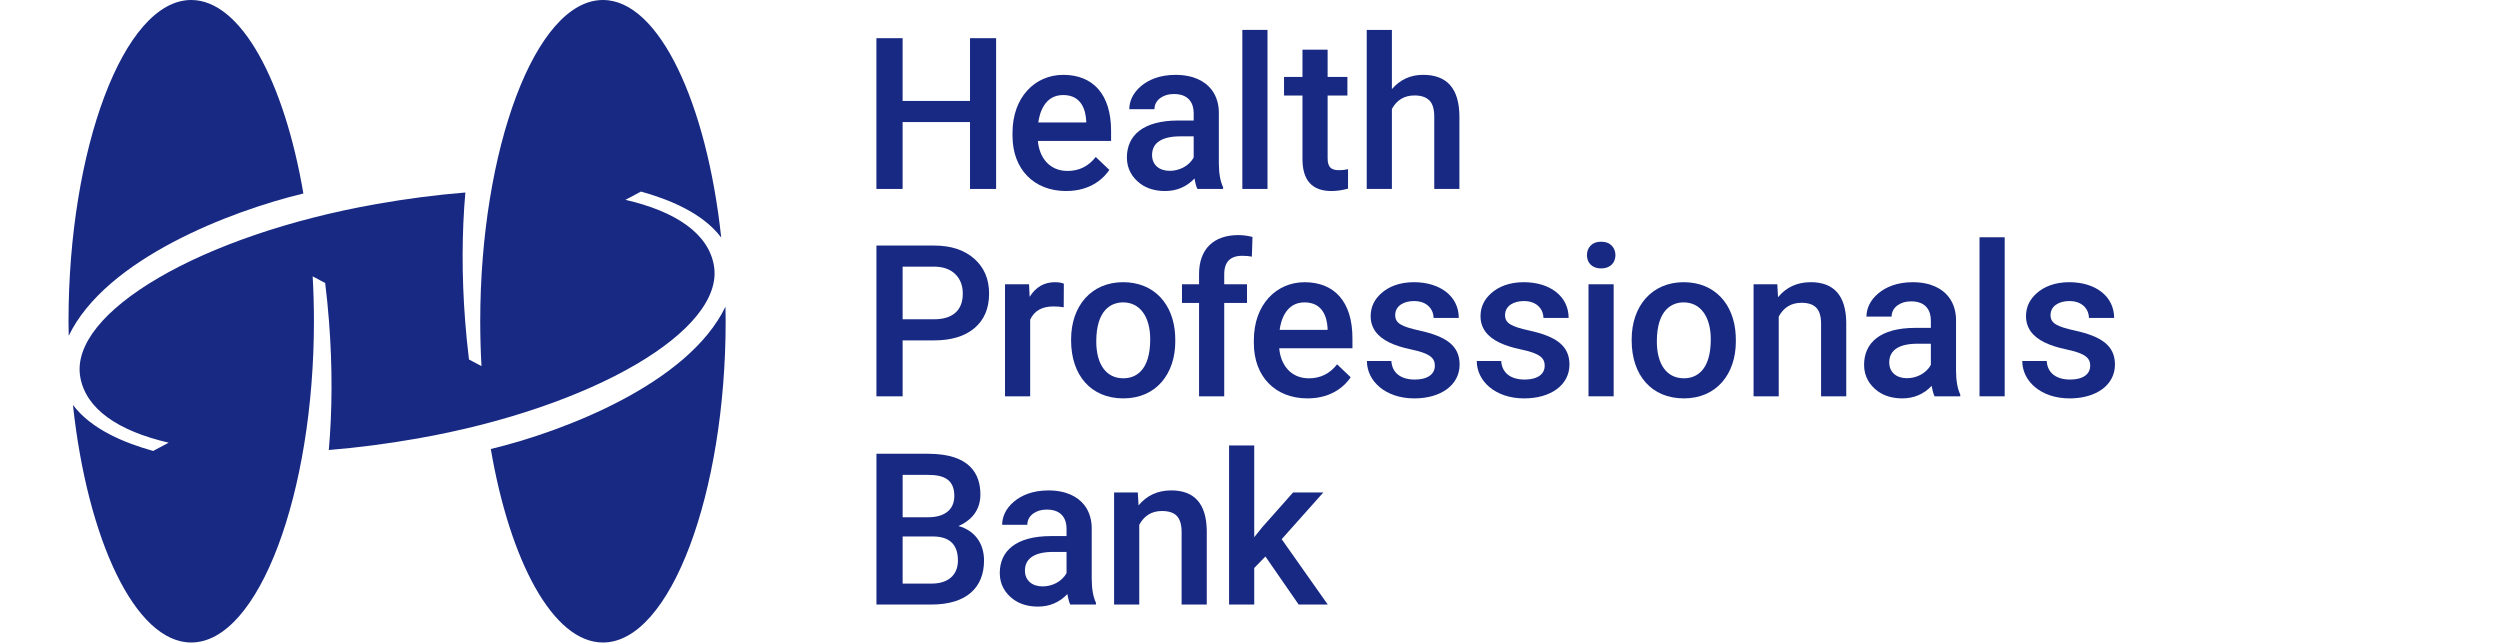 <?xml version="1.0" encoding="UTF-8"?><svg id="a" xmlns="http://www.w3.org/2000/svg" viewBox="0 0 255.505 65.715"><defs><style>.b{fill:none;}.b,.c{stroke-width:0px;}.c{fill:#172983;}</style></defs><rect class="b" y=".013" width="255.505" height="65.703"/><path class="c" d="M31.007,19.775C29.054,8.357,24.657,0,19.544,0,12.617,0,7.002,15.329,7.002,32.832c0,.498.013.99.022,1.484,3.796-7.864,16.508-12.74,23.982-14.542Z"/><path class="c" d="M50.16,45.89c1.952,11.417,6.35,19.775,11.463,19.775,6.926,0,12.541-15.329,12.541-32.832,0-.498-.013-.99-.022-1.484-3.796,7.864-16.508,12.74-23.982,14.542Z"/><path class="c" d="M72.961,27.123c-.579-3.283-3.918-5.516-9.038-6.701l1.587-.845c2.856.801,6.278,2.161,8.194,4.694l0-.048c-1.473-13.63-6.325-24.223-12.082-24.223-6.926,0-12.541,15.329-12.541,32.832,0,1.549.044,3.081.129,4.587l-1.279-.68c-.156-1.271-.286-2.567-.388-3.884-.362-4.675-.339-9.117.018-13.181-2.906.234-5.955.628-9.091,1.181-17.881,3.153-31.432,11.072-30.265,17.686.579,3.283,3.917,5.516,9.036,6.701l-1.587.845c-2.856-.801-6.277-2.161-8.192-4.694l-0.0.048c1.473,13.63,6.325,24.223,12.082,24.223,6.926,0,12.541-15.329,12.541-32.832,0-1.55-.044-3.083-.129-4.589l1.279.682c.156,1.271.286,2.567.388,3.884.362,4.675.339,9.117-.018,13.181h-0c2.906-.234,5.955-.628,9.091-1.181,17.881-3.153,31.432-11.072,30.265-17.686Z"/><path class="c" d="M120.42,12.317c-3.599,0-5.249,1.521-5.249,3.788,0,1.168.556,2.064,1.394,2.68.669.492,1.53.739,2.51.739,1.186,0,2.187-.426,3.006-1.28.085.492.183.85.297,1.068h2.624v-.179c-.289-.614-.433-1.437-.433-2.467v-5.163c0-.67-.158-1.613-.782-2.388-.647-.803-1.792-1.464-3.652-1.464-1.619,0-2.748.513-3.489,1.124-.898.74-1.231,1.63-1.231,2.389h2.571c0-.53.274-.916.62-1.159.397-.274.818-.395,1.381-.395,1.56,0,2.01,1.002,2.01,1.956v.752h-1.577ZM121.997,16.095c-.506.929-1.541,1.365-2.444,1.365-1.064,0-1.81-.598-1.81-1.619,0-1.278,1.054-1.905,2.868-1.905h1.386v2.159Z"/><polygon class="c" points="99.138 10.316 92.249 10.316 92.249 3.903 89.571 3.903 89.571 19.311 92.249 19.311 92.249 12.475 99.138 12.475 99.138 19.311 101.805 19.311 101.805 3.903 99.138 3.903 99.138 10.316"/><path class="c" d="M108.961,19.523c2.674,0,3.954-1.475,4.414-2.159l-1.387-1.322c-.74.952-1.7,1.429-2.878,1.429-1.946,0-2.907-1.482-3.037-3.07h7.482v-1.036c0-3.734-1.855-5.715-4.889-5.715-2.893,0-5.185,2.293-5.185,5.916v.317c0,3.416,2.195,5.641,5.481,5.641ZM108.654,9.713c1.883,0,2.29,1.535,2.36,2.613v.192h-4.899c.127-.933.619-2.805,2.539-2.805Z"/><rect class="c" x="126.97" y="3.056" width="2.571" height="16.255"/><path class="c" d="M133.115,16.254c0,2.18.988,3.269,2.963,3.269.543,0,1.107-.081,1.693-.243v-1.99c-.303.07-.603.105-.899.105-.817,0-1.186-.286-1.186-1.237v-6.391h2.021v-1.905h-2.021v-2.784h-2.571v2.784h-1.884v1.905h1.884v6.487Z"/><path class="c" d="M142.255,11.131c.508-.916,1.277-1.376,2.307-1.376.663,0,1.166.164,1.508.492s.514.887.514,1.676v7.387h2.571v-7.481c-.036-2.788-1.274-4.18-3.715-4.18-1.284,0-2.346.487-3.186,1.46V3.056h-2.571v16.255h2.571v-8.18Z"/><path class="c" d="M99.568,26.44c-1.012-.896-2.38-1.344-4.101-1.344h-5.894v15.409h2.678v-5.715h3.186c1.784,0,3.173-.42,4.164-1.261s1.487-2.017,1.487-3.528c0-1.477-.506-2.663-1.518-3.561ZM97.647,31.957c-.502.448-1.228.673-2.18.673h-3.217v-5.377h3.291c.89.015,1.588.271,2.096.769.508.496.762,1.162.762,1.993,0,.846-.251,1.496-.751,1.942Z"/><path class="c" d="M105.287,32.673c.409-.904,1.203-1.355,2.381-1.355.36,0,.709.029,1.047.085l.011-2.412c-.24-.1-.543-.149-.91-.149-1.101,0-1.962.498-2.583,1.494l-.064-1.282h-2.455v11.451h2.571v-7.832Z"/><path class="c" d="M109.469,34.674v.125c0,3.565,2.047,5.917,5.334,5.917,3.371,0,5.313-2.522,5.313-5.822l-.011-.603c-.15-3.186-2.125-5.451-5.323-5.451-3.256,0-5.313,2.444-5.313,5.833ZM114.782,30.904c1.727,0,2.772,1.468,2.772,3.769,0,3.231-1.498,3.989-2.751,3.989-1.754,0-2.762-1.433-2.762-3.767,0-3.253,1.554-3.99,2.741-3.99Z"/><path class="c" d="M127.446,29.053h-2.328v-1.016c0-1.263.613-1.894,1.841-1.894.372,0,.701.028.985.085l.063-2.012c-.509-.127-.988-.19-1.439-.19-2.541,0-4.022,1.437-4.022,3.979v1.047h-1.745v1.905h1.745v9.546h2.572v-9.546h2.328v-1.905Z"/><path class="c" d="M145.1,33.788c-1.857-.407-2.508-.743-2.508-1.582,0-.977.928-1.438,1.916-1.438,1.454,0,2.01.962,2.01,1.724h2.572c0-2.209-1.904-3.651-4.582-3.651-1.454,0-2.56.44-3.329,1.125-.703.626-1.094,1.381-1.094,2.347,0,1.178.642,2.078,1.927,2.698.585.282,1.315.516,2.191.699,1.966.411,2.443.881,2.443,1.682,0,.712-.548,1.398-2.075,1.398-1.351,0-2.297-.645-2.37-1.894h-2.499c0,2.071,1.92,3.821,4.837,3.821,2.706,0,4.636-1.351,4.636-3.461,0-1.937-1.384-2.871-4.075-3.467Z"/><path class="c" d="M163.64,24.703c-.98,0-1.451.647-1.451,1.376,0,.723.471,1.355,1.451,1.355.979,0,1.46-.632,1.46-1.355,0-.729-.482-1.376-1.46-1.376Z"/><path class="c" d="M185.051,28.841c-1.376,0-2.488.513-3.334,1.534l-.074-1.322h-2.425v11.451h2.572v-8.149c.507-.939,1.28-1.409,2.318-1.409,1.393,0,2.01.655,2.01,2.139v7.418h2.572v-7.568c-.042-2.729-1.256-4.096-3.64-4.096Z"/><rect class="c" x="202.311" y="24.249" width="2.572" height="16.255"/><path class="c" d="M97.955,53.763c.862-.366,2.244-1.262,2.244-3.218,0-2.064-1.033-4.169-5.345-4.169h-5.28v15.409h5.62c3.59,0,5.376-1.74,5.376-4.498,0-1.807-.999-3.087-2.615-3.524ZM92.252,48.533h2.603c1.701,0,2.678.537,2.678,2.159,0,1.462-1.079,2.17-2.656,2.17h-2.624v-4.33ZM95.225,59.645h-2.974v-4.815h3.196c1.637.035,2.455.854,2.455,2.456,0,1.484-1.003,2.358-2.678,2.358Z"/><path class="c" d="M119.694,50.121c-1.376,0-2.487.513-3.333,1.534l-.075-1.322h-2.423v11.451h2.571v-8.149c.508-.939,1.281-1.409,2.318-1.409.713,0,1.225.175,1.54.524.314.35.471.889.471,1.615v7.418h2.571v-7.568c-.042-2.729-1.256-4.096-3.641-4.096Z"/><polygon class="c" points="135.244 50.333 132.153 50.333 128.989 53.899 128.185 54.904 128.185 45.529 125.614 45.529 125.614 61.784 128.185 61.784 128.185 58.048 129.328 56.874 132.725 61.784 135.698 61.784 130.99 55.105 135.244 50.333"/><path class="c" d="M133.332,28.842c-2.893,0-5.185,2.293-5.185,5.916v.317c0,3.416,2.195,5.641,5.481,5.641,2.674,0,3.954-1.475,4.414-2.159l-1.387-1.322c-.74.952-1.7,1.429-2.878,1.429-1.946,0-2.907-1.482-3.037-3.07h7.482v-1.036c0-3.734-1.855-5.715-4.889-5.715ZM135.681,33.71h-4.899c.127-.933.619-2.805,2.539-2.805,1.883,0,2.29,1.535,2.36,2.613v.192Z"/><path class="c" d="M111.576,53.974c0-.67-.158-1.613-.782-2.388-.647-.803-1.792-1.464-3.652-1.464-1.619,0-2.748.513-3.489,1.124-.898.74-1.231,1.63-1.231,2.389h2.571c0-.53.274-.916.62-1.159.397-.274.818-.395,1.381-.395,1.56,0,2.01,1.002,2.01,1.956v.752h-1.577c-3.599,0-5.249,1.521-5.249,3.788,0,1.168.556,2.064,1.394,2.68.669.492,1.53.739,2.51.739,1.186,0,2.187-.426,3.006-1.28.085.492.183.85.297,1.068h2.624v-.179c-.289-.614-.433-1.437-.433-2.467v-5.163ZM109.004,58.567c-.506.929-1.541,1.365-2.444,1.365-1.064,0-1.81-.598-1.81-1.619,0-1.278,1.054-1.905,2.868-1.905h1.386v2.159Z"/><path class="c" d="M199.91,32.694c0-.67-.158-1.613-.782-2.388-.647-.803-1.792-1.464-3.652-1.464-1.619,0-2.748.513-3.489,1.124-.898.74-1.231,1.63-1.231,2.389h2.571c0-.53.274-.916.62-1.159.397-.274.818-.395,1.381-.395,1.56,0,2.01,1.002,2.01,1.956v.752h-1.577c-3.599,0-5.249,1.521-5.249,3.788,0,1.168.556,2.064,1.394,2.68.669.492,1.53.739,2.51.739,1.186,0,2.187-.426,3.006-1.28.085.492.183.85.297,1.068h2.624v-.179c-.289-.614-.433-1.437-.433-2.467v-5.163ZM197.338,37.288c-.506.929-1.541,1.365-2.444,1.365-1.064,0-1.81-.598-1.81-1.619,0-1.278,1.054-1.905,2.868-1.905h1.386v2.159Z"/><path class="c" d="M172.073,28.841c-3.256,0-5.313,2.444-5.313,5.833v.125c0,3.565,2.047,5.917,5.334,5.917,3.371,0,5.313-2.522,5.313-5.822l-.011-.603c-.15-3.186-2.125-5.451-5.323-5.451ZM172.094,38.662c-1.754,0-2.762-1.433-2.762-3.767,0-3.253,1.554-3.99,2.741-3.99,1.727,0,2.772,1.468,2.772,3.769,0,3.231-1.498,3.989-2.751,3.989Z"/><rect class="c" x="162.347" y="29.053" width="2.572" height="11.451"/><path class="c" d="M156.327,33.788c-1.857-.407-2.508-.743-2.508-1.582,0-.977.928-1.438,1.916-1.438,1.454,0,2.01.962,2.01,1.724h2.572c0-2.209-1.904-3.651-4.582-3.651-1.454,0-2.56.44-3.329,1.125-.703.626-1.094,1.381-1.094,2.347,0,1.178.642,2.078,1.927,2.698.585.282,1.315.516,2.191.699,1.966.411,2.443.881,2.443,1.682,0,.712-.548,1.398-2.075,1.398-1.351,0-2.297-.645-2.37-1.894h-2.499c0,2.071,1.92,3.821,4.837,3.821,2.706,0,4.636-1.351,4.636-3.461,0-1.937-1.384-2.871-4.075-3.467Z"/><path class="c" d="M212.078,33.788c-1.857-.407-2.508-.743-2.508-1.582,0-.977.928-1.438,1.916-1.438,1.454,0,2.01.962,2.01,1.724h2.572c0-2.209-1.904-3.651-4.582-3.651-1.454,0-2.56.44-3.329,1.125-.703.626-1.094,1.381-1.094,2.347,0,1.178.642,2.078,1.927,2.698.585.282,1.315.516,2.191.699,1.966.411,2.443.881,2.443,1.682,0,.712-.548,1.398-2.075,1.398-1.351,0-2.297-.645-2.37-1.894h-2.499c0,2.071,1.92,3.821,4.837,3.821,2.706,0,4.636-1.351,4.636-3.461,0-1.937-1.384-2.871-4.075-3.467Z"/></svg>